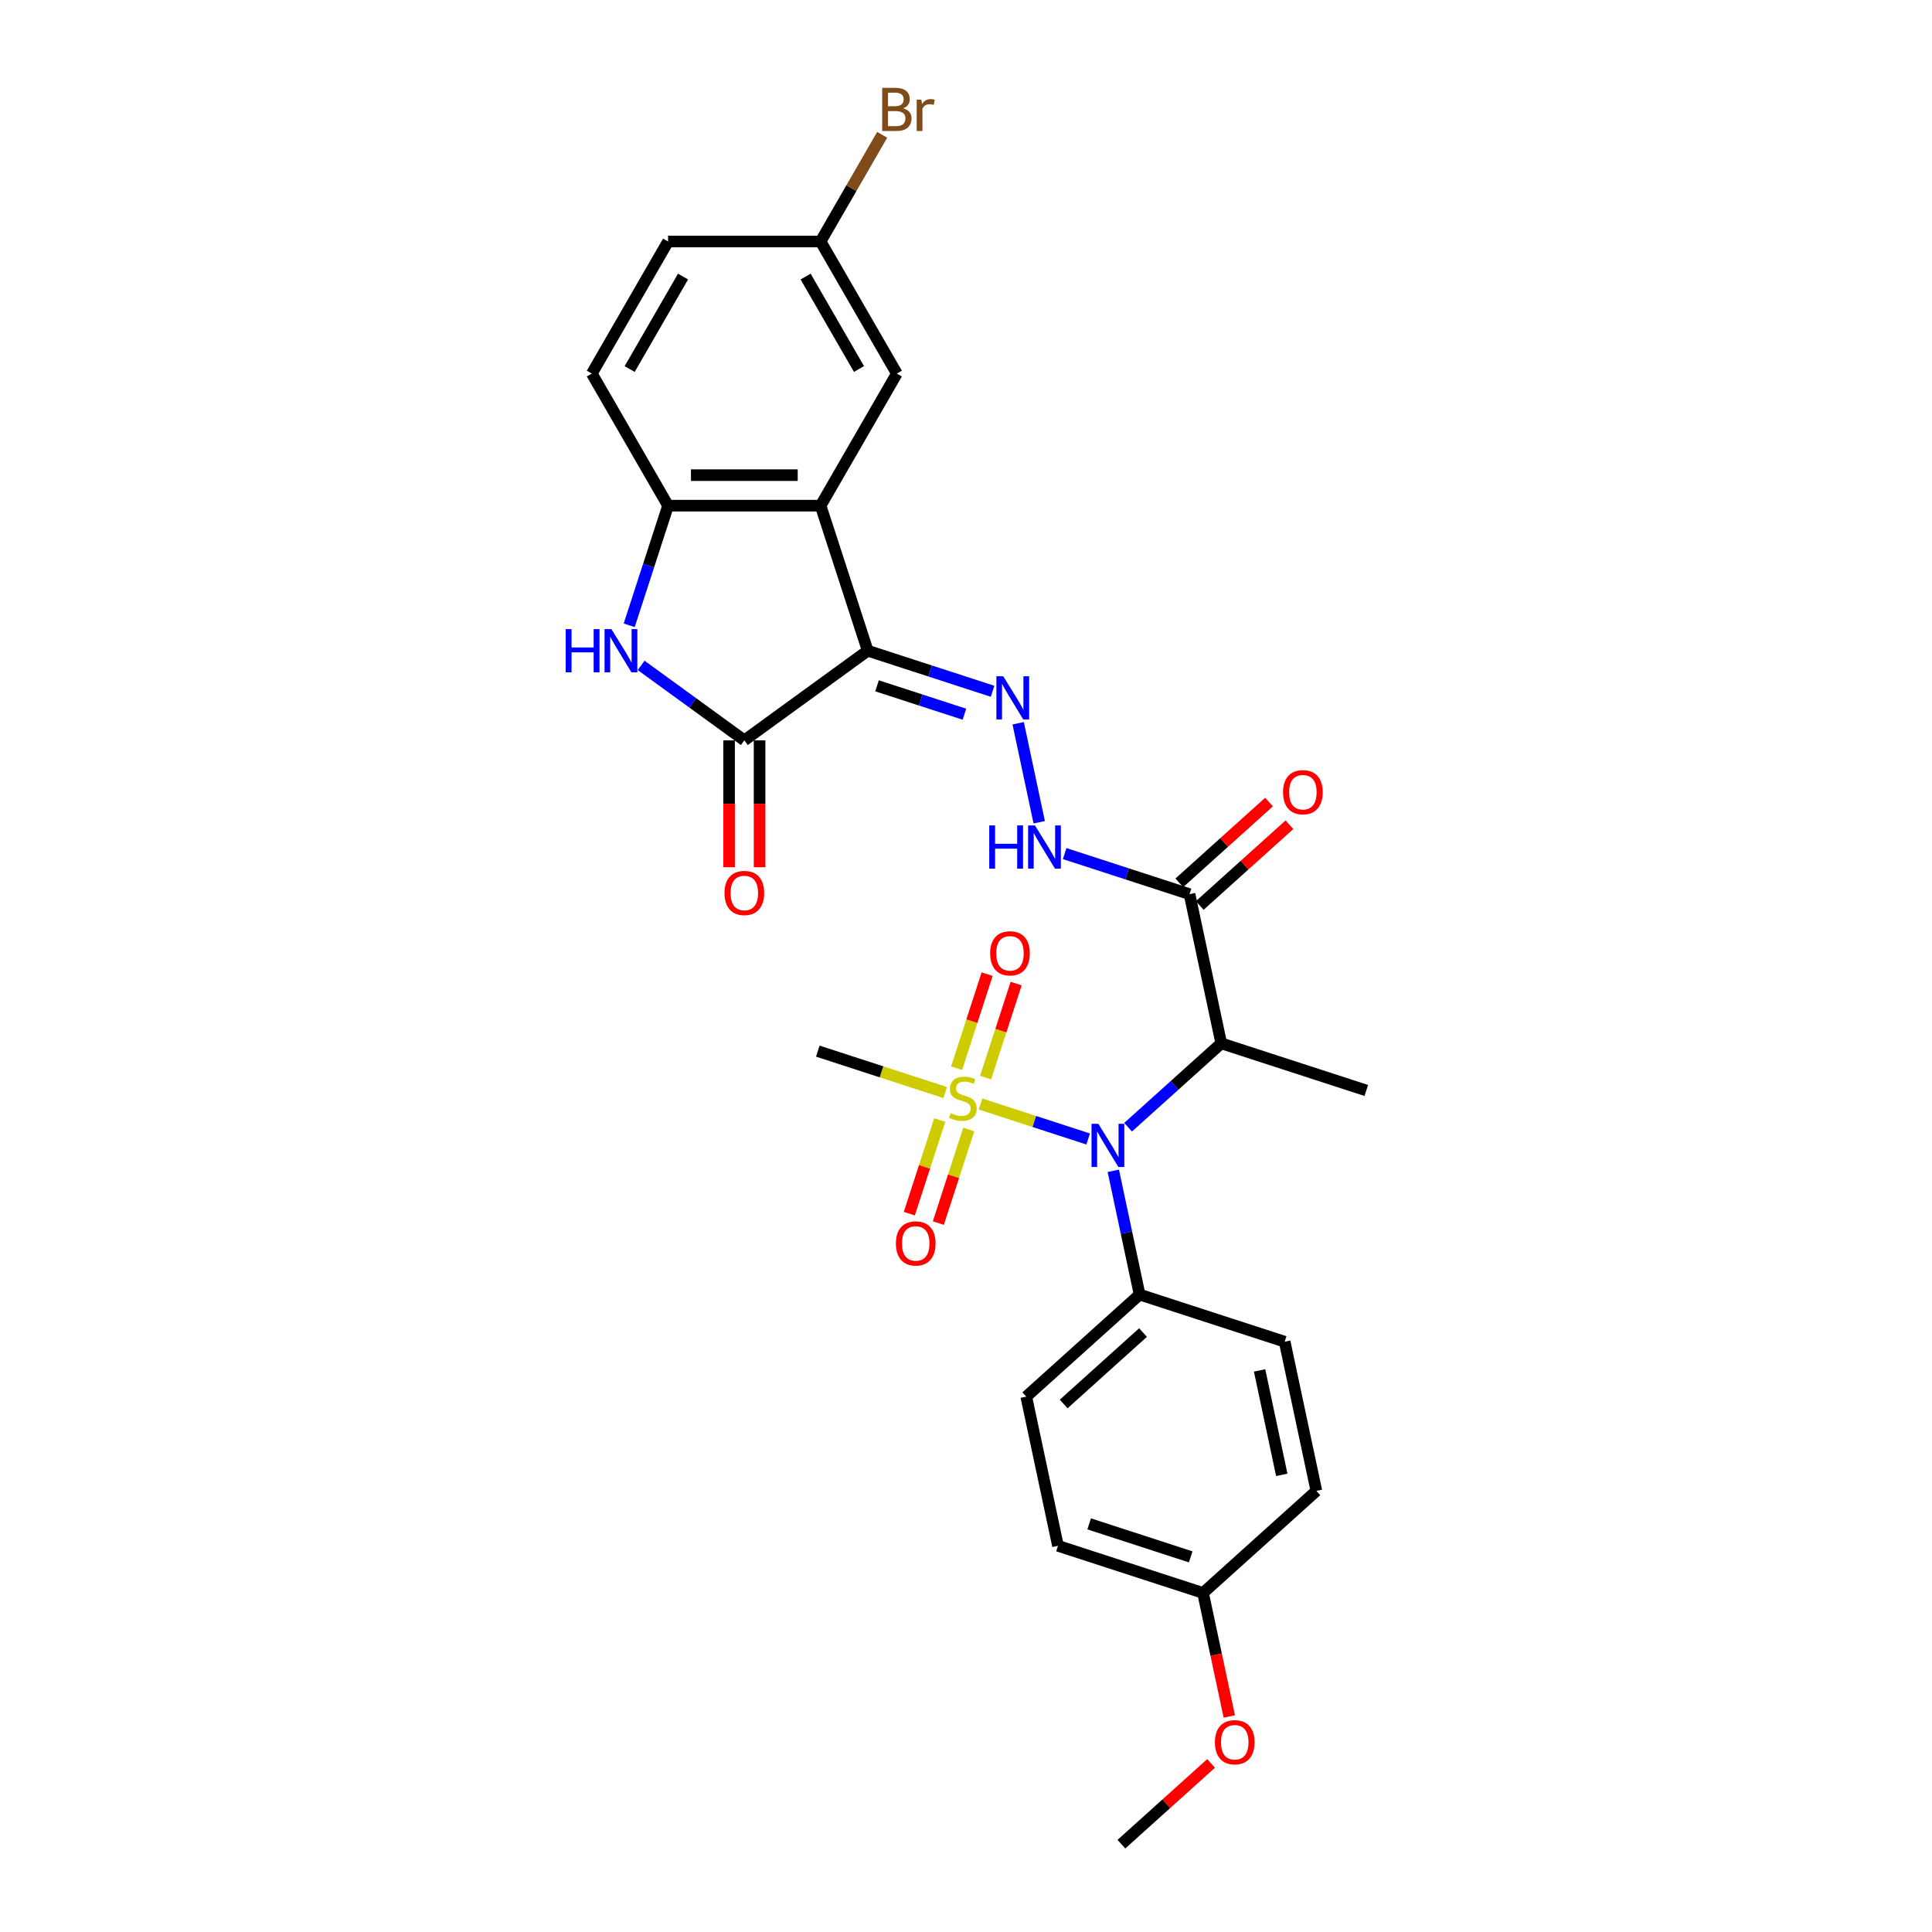 <?xml version='1.0' encoding='iso-8859-1'?>
<svg version='1.1' baseProfile='full'
              xmlns='http://www.w3.org/2000/svg'
                      xmlns:rdkit='http://www.rdkit.org/xml'
                      xmlns:xlink='http://www.w3.org/1999/xlink'
                  xml:space='preserve'
width='1000px' height='1000px' viewBox='0 0 1000 1000'>
<!-- END OF HEADER -->
<rect style='opacity:1.0;fill:#FFFFFF;stroke:none' width='1000' height='1000' x='0' y='0'> </rect>
<path class='bond-1' d='M 449.131,336.809 L 385.266,383.21' style='fill:none;fill-rule:evenodd;stroke:#000000;stroke-width:6px;stroke-linecap:butt;stroke-linejoin:miter;stroke-opacity:1' />
<path class='bond-2' d='M 449.131,336.809 L 424.737,261.73' style='fill:none;fill-rule:evenodd;stroke:#000000;stroke-width:6px;stroke-linecap:butt;stroke-linejoin:miter;stroke-opacity:1' />
<path class='bond-5' d='M 449.131,336.809 L 481.445,347.308' style='fill:none;fill-rule:evenodd;stroke:#000000;stroke-width:6px;stroke-linecap:butt;stroke-linejoin:miter;stroke-opacity:1' />
<path class='bond-5' d='M 481.445,347.308 L 513.758,357.807' style='fill:none;fill-rule:evenodd;stroke:#0000FF;stroke-width:6px;stroke-linecap:butt;stroke-linejoin:miter;stroke-opacity:1' />
<path class='bond-5' d='M 453.946,354.974 L 476.566,362.324' style='fill:none;fill-rule:evenodd;stroke:#000000;stroke-width:6px;stroke-linecap:butt;stroke-linejoin:miter;stroke-opacity:1' />
<path class='bond-5' d='M 476.566,362.324 L 499.185,369.673' style='fill:none;fill-rule:evenodd;stroke:#0000FF;stroke-width:6px;stroke-linecap:butt;stroke-linejoin:miter;stroke-opacity:1' />
<path class='bond-0' d='M 507.512,571.43 L 535.374,580.483' style='fill:none;fill-rule:evenodd;stroke:#CCCC00;stroke-width:6px;stroke-linecap:butt;stroke-linejoin:miter;stroke-opacity:1' />
<path class='bond-0' d='M 535.374,580.483 L 563.237,589.537' style='fill:none;fill-rule:evenodd;stroke:#0000FF;stroke-width:6px;stroke-linecap:butt;stroke-linejoin:miter;stroke-opacity:1' />
<path class='bond-10' d='M 510.141,557.779 L 518.049,533.441' style='fill:none;fill-rule:evenodd;stroke:#CCCC00;stroke-width:6px;stroke-linecap:butt;stroke-linejoin:miter;stroke-opacity:1' />
<path class='bond-10' d='M 518.049,533.441 L 525.957,509.102' style='fill:none;fill-rule:evenodd;stroke:#FF0000;stroke-width:6px;stroke-linecap:butt;stroke-linejoin:miter;stroke-opacity:1' />
<path class='bond-10' d='M 495.125,552.9 L 503.034,528.562' style='fill:none;fill-rule:evenodd;stroke:#CCCC00;stroke-width:6px;stroke-linecap:butt;stroke-linejoin:miter;stroke-opacity:1' />
<path class='bond-10' d='M 503.034,528.562 L 510.942,504.223' style='fill:none;fill-rule:evenodd;stroke:#FF0000;stroke-width:6px;stroke-linecap:butt;stroke-linejoin:miter;stroke-opacity:1' />
<path class='bond-11' d='M 486.404,579.741 L 478.535,603.961' style='fill:none;fill-rule:evenodd;stroke:#CCCC00;stroke-width:6px;stroke-linecap:butt;stroke-linejoin:miter;stroke-opacity:1' />
<path class='bond-11' d='M 478.535,603.961 L 470.665,628.182' style='fill:none;fill-rule:evenodd;stroke:#FF0000;stroke-width:6px;stroke-linecap:butt;stroke-linejoin:miter;stroke-opacity:1' />
<path class='bond-11' d='M 501.42,584.62 L 493.55,608.84' style='fill:none;fill-rule:evenodd;stroke:#CCCC00;stroke-width:6px;stroke-linecap:butt;stroke-linejoin:miter;stroke-opacity:1' />
<path class='bond-11' d='M 493.55,608.84 L 485.681,633.061' style='fill:none;fill-rule:evenodd;stroke:#FF0000;stroke-width:6px;stroke-linecap:butt;stroke-linejoin:miter;stroke-opacity:1' />
<path class='bond-19' d='M 489.229,565.49 L 456.26,554.778' style='fill:none;fill-rule:evenodd;stroke:#CCCC00;stroke-width:6px;stroke-linecap:butt;stroke-linejoin:miter;stroke-opacity:1' />
<path class='bond-19' d='M 456.26,554.778 L 423.292,544.066' style='fill:none;fill-rule:evenodd;stroke:#000000;stroke-width:6px;stroke-linecap:butt;stroke-linejoin:miter;stroke-opacity:1' />
<path class='bond-4' d='M 385.266,383.21 L 358.559,363.806' style='fill:none;fill-rule:evenodd;stroke:#000000;stroke-width:6px;stroke-linecap:butt;stroke-linejoin:miter;stroke-opacity:1' />
<path class='bond-4' d='M 358.559,363.806 L 331.852,344.403' style='fill:none;fill-rule:evenodd;stroke:#0000FF;stroke-width:6px;stroke-linecap:butt;stroke-linejoin:miter;stroke-opacity:1' />
<path class='bond-14' d='M 377.372,383.21 L 377.372,416.042' style='fill:none;fill-rule:evenodd;stroke:#000000;stroke-width:6px;stroke-linecap:butt;stroke-linejoin:miter;stroke-opacity:1' />
<path class='bond-14' d='M 377.372,416.042 L 377.372,448.874' style='fill:none;fill-rule:evenodd;stroke:#FF0000;stroke-width:6px;stroke-linecap:butt;stroke-linejoin:miter;stroke-opacity:1' />
<path class='bond-14' d='M 393.16,383.21 L 393.16,416.042' style='fill:none;fill-rule:evenodd;stroke:#000000;stroke-width:6px;stroke-linecap:butt;stroke-linejoin:miter;stroke-opacity:1' />
<path class='bond-14' d='M 393.16,416.042 L 393.16,448.874' style='fill:none;fill-rule:evenodd;stroke:#FF0000;stroke-width:6px;stroke-linecap:butt;stroke-linejoin:miter;stroke-opacity:1' />
<path class='bond-8' d='M 424.737,261.73 L 345.795,261.73' style='fill:none;fill-rule:evenodd;stroke:#000000;stroke-width:6px;stroke-linecap:butt;stroke-linejoin:miter;stroke-opacity:1' />
<path class='bond-8' d='M 412.896,245.942 L 357.636,245.942' style='fill:none;fill-rule:evenodd;stroke:#000000;stroke-width:6px;stroke-linecap:butt;stroke-linejoin:miter;stroke-opacity:1' />
<path class='bond-13' d='M 424.737,261.73 L 464.208,193.365' style='fill:none;fill-rule:evenodd;stroke:#000000;stroke-width:6px;stroke-linecap:butt;stroke-linejoin:miter;stroke-opacity:1' />
<path class='bond-3' d='M 583.901,583.444 L 608.007,561.738' style='fill:none;fill-rule:evenodd;stroke:#0000FF;stroke-width:6px;stroke-linecap:butt;stroke-linejoin:miter;stroke-opacity:1' />
<path class='bond-3' d='M 608.007,561.738 L 632.114,540.032' style='fill:none;fill-rule:evenodd;stroke:#000000;stroke-width:6px;stroke-linecap:butt;stroke-linejoin:miter;stroke-opacity:1' />
<path class='bond-12' d='M 576.244,606.006 L 583.053,638.039' style='fill:none;fill-rule:evenodd;stroke:#0000FF;stroke-width:6px;stroke-linecap:butt;stroke-linejoin:miter;stroke-opacity:1' />
<path class='bond-12' d='M 583.053,638.039 L 589.862,670.072' style='fill:none;fill-rule:evenodd;stroke:#000000;stroke-width:6px;stroke-linecap:butt;stroke-linejoin:miter;stroke-opacity:1' />
<path class='bond-29' d='M 325.673,323.657 L 335.734,292.694' style='fill:none;fill-rule:evenodd;stroke:#0000FF;stroke-width:6px;stroke-linecap:butt;stroke-linejoin:miter;stroke-opacity:1' />
<path class='bond-29' d='M 335.734,292.694 L 345.795,261.73' style='fill:none;fill-rule:evenodd;stroke:#000000;stroke-width:6px;stroke-linecap:butt;stroke-linejoin:miter;stroke-opacity:1' />
<path class='bond-9' d='M 527.005,374.355 L 537.899,425.605' style='fill:none;fill-rule:evenodd;stroke:#0000FF;stroke-width:6px;stroke-linecap:butt;stroke-linejoin:miter;stroke-opacity:1' />
<path class='bond-6' d='M 632.114,540.032 L 615.701,462.815' style='fill:none;fill-rule:evenodd;stroke:#000000;stroke-width:6px;stroke-linecap:butt;stroke-linejoin:miter;stroke-opacity:1' />
<path class='bond-26' d='M 632.114,540.032 L 707.193,564.426' style='fill:none;fill-rule:evenodd;stroke:#000000;stroke-width:6px;stroke-linecap:butt;stroke-linejoin:miter;stroke-opacity:1' />
<path class='bond-7' d='M 615.701,462.815 L 583.388,452.316' style='fill:none;fill-rule:evenodd;stroke:#000000;stroke-width:6px;stroke-linecap:butt;stroke-linejoin:miter;stroke-opacity:1' />
<path class='bond-7' d='M 583.388,452.316 L 551.075,441.816' style='fill:none;fill-rule:evenodd;stroke:#0000FF;stroke-width:6px;stroke-linecap:butt;stroke-linejoin:miter;stroke-opacity:1' />
<path class='bond-15' d='M 620.983,468.681 L 644.198,447.779' style='fill:none;fill-rule:evenodd;stroke:#000000;stroke-width:6px;stroke-linecap:butt;stroke-linejoin:miter;stroke-opacity:1' />
<path class='bond-15' d='M 644.198,447.779 L 667.413,426.876' style='fill:none;fill-rule:evenodd;stroke:#FF0000;stroke-width:6px;stroke-linecap:butt;stroke-linejoin:miter;stroke-opacity:1' />
<path class='bond-15' d='M 610.419,456.948 L 633.634,436.046' style='fill:none;fill-rule:evenodd;stroke:#000000;stroke-width:6px;stroke-linecap:butt;stroke-linejoin:miter;stroke-opacity:1' />
<path class='bond-15' d='M 633.634,436.046 L 656.848,415.143' style='fill:none;fill-rule:evenodd;stroke:#FF0000;stroke-width:6px;stroke-linecap:butt;stroke-linejoin:miter;stroke-opacity:1' />
<path class='bond-16' d='M 345.795,261.73 L 306.324,193.365' style='fill:none;fill-rule:evenodd;stroke:#000000;stroke-width:6px;stroke-linecap:butt;stroke-linejoin:miter;stroke-opacity:1' />
<path class='bond-17' d='M 589.862,670.072 L 531.196,722.894' style='fill:none;fill-rule:evenodd;stroke:#000000;stroke-width:6px;stroke-linecap:butt;stroke-linejoin:miter;stroke-opacity:1' />
<path class='bond-17' d='M 591.626,689.728 L 550.561,726.704' style='fill:none;fill-rule:evenodd;stroke:#000000;stroke-width:6px;stroke-linecap:butt;stroke-linejoin:miter;stroke-opacity:1' />
<path class='bond-18' d='M 589.862,670.072 L 664.94,694.466' style='fill:none;fill-rule:evenodd;stroke:#000000;stroke-width:6px;stroke-linecap:butt;stroke-linejoin:miter;stroke-opacity:1' />
<path class='bond-20' d='M 464.208,193.365 L 424.737,124.999' style='fill:none;fill-rule:evenodd;stroke:#000000;stroke-width:6px;stroke-linecap:butt;stroke-linejoin:miter;stroke-opacity:1' />
<path class='bond-20' d='M 444.614,191.004 L 416.984,143.148' style='fill:none;fill-rule:evenodd;stroke:#000000;stroke-width:6px;stroke-linecap:butt;stroke-linejoin:miter;stroke-opacity:1' />
<path class='bond-30' d='M 306.324,193.365 L 345.795,124.999' style='fill:none;fill-rule:evenodd;stroke:#000000;stroke-width:6px;stroke-linecap:butt;stroke-linejoin:miter;stroke-opacity:1' />
<path class='bond-30' d='M 325.917,191.004 L 353.547,143.148' style='fill:none;fill-rule:evenodd;stroke:#000000;stroke-width:6px;stroke-linecap:butt;stroke-linejoin:miter;stroke-opacity:1' />
<path class='bond-23' d='M 531.196,722.894 L 547.609,800.111' style='fill:none;fill-rule:evenodd;stroke:#000000;stroke-width:6px;stroke-linecap:butt;stroke-linejoin:miter;stroke-opacity:1' />
<path class='bond-24' d='M 664.94,694.466 L 681.353,771.683' style='fill:none;fill-rule:evenodd;stroke:#000000;stroke-width:6px;stroke-linecap:butt;stroke-linejoin:miter;stroke-opacity:1' />
<path class='bond-24' d='M 651.959,709.331 L 663.448,763.383' style='fill:none;fill-rule:evenodd;stroke:#000000;stroke-width:6px;stroke-linecap:butt;stroke-linejoin:miter;stroke-opacity:1' />
<path class='bond-22' d='M 424.737,124.999 L 345.795,124.999' style='fill:none;fill-rule:evenodd;stroke:#000000;stroke-width:6px;stroke-linecap:butt;stroke-linejoin:miter;stroke-opacity:1' />
<path class='bond-25' d='M 424.737,124.999 L 440.676,97.392' style='fill:none;fill-rule:evenodd;stroke:#000000;stroke-width:6px;stroke-linecap:butt;stroke-linejoin:miter;stroke-opacity:1' />
<path class='bond-25' d='M 440.676,97.392 L 456.615,69.784' style='fill:none;fill-rule:evenodd;stroke:#7F4C19;stroke-width:6px;stroke-linecap:butt;stroke-linejoin:miter;stroke-opacity:1' />
<path class='bond-21' d='M 622.688,824.506 L 681.353,771.683' style='fill:none;fill-rule:evenodd;stroke:#000000;stroke-width:6px;stroke-linecap:butt;stroke-linejoin:miter;stroke-opacity:1' />
<path class='bond-27' d='M 622.688,824.506 L 629.483,856.475' style='fill:none;fill-rule:evenodd;stroke:#000000;stroke-width:6px;stroke-linecap:butt;stroke-linejoin:miter;stroke-opacity:1' />
<path class='bond-27' d='M 629.483,856.475 L 636.278,888.445' style='fill:none;fill-rule:evenodd;stroke:#FF0000;stroke-width:6px;stroke-linecap:butt;stroke-linejoin:miter;stroke-opacity:1' />
<path class='bond-31' d='M 622.688,824.506 L 547.609,800.111' style='fill:none;fill-rule:evenodd;stroke:#000000;stroke-width:6px;stroke-linecap:butt;stroke-linejoin:miter;stroke-opacity:1' />
<path class='bond-31' d='M 616.305,805.831 L 563.75,788.755' style='fill:none;fill-rule:evenodd;stroke:#000000;stroke-width:6px;stroke-linecap:butt;stroke-linejoin:miter;stroke-opacity:1' />
<path class='bond-28' d='M 626.865,912.74 L 603.65,933.643' style='fill:none;fill-rule:evenodd;stroke:#FF0000;stroke-width:6px;stroke-linecap:butt;stroke-linejoin:miter;stroke-opacity:1' />
<path class='bond-28' d='M 603.65,933.643 L 580.435,954.545' style='fill:none;fill-rule:evenodd;stroke:#000000;stroke-width:6px;stroke-linecap:butt;stroke-linejoin:miter;stroke-opacity:1' />
<path  class='atom-1' d='M 492.055 576.133
Q 492.308 576.228, 493.35 576.67
Q 494.392 577.112, 495.528 577.396
Q 496.697 577.649, 497.833 577.649
Q 499.949 577.649, 501.181 576.639
Q 502.412 575.596, 502.412 573.797
Q 502.412 572.565, 501.781 571.807
Q 501.181 571.049, 500.233 570.639
Q 499.286 570.228, 497.707 569.755
Q 495.718 569.155, 494.518 568.586
Q 493.35 568.018, 492.497 566.818
Q 491.676 565.618, 491.676 563.597
Q 491.676 560.787, 493.571 559.05
Q 495.497 557.313, 499.286 557.313
Q 501.875 557.313, 504.812 558.545
L 504.086 560.976
Q 501.402 559.871, 499.381 559.871
Q 497.202 559.871, 496.002 560.787
Q 494.802 561.671, 494.834 563.218
Q 494.834 564.418, 495.434 565.145
Q 496.065 565.871, 496.949 566.281
Q 497.865 566.692, 499.381 567.165
Q 501.402 567.797, 502.602 568.429
Q 503.802 569.06, 504.654 570.355
Q 505.538 571.618, 505.538 573.797
Q 505.538 576.891, 503.454 578.565
Q 501.402 580.207, 497.96 580.207
Q 495.97 580.207, 494.455 579.765
Q 492.971 579.354, 491.202 578.628
L 492.055 576.133
' fill='#CCCC00'/>
<path  class='atom-4' d='M 568.507 581.676
L 575.833 593.518
Q 576.559 594.686, 577.727 596.802
Q 578.896 598.917, 578.959 599.044
L 578.959 581.676
L 581.927 581.676
L 581.927 604.033
L 578.864 604.033
L 571.002 591.086
Q 570.086 589.571, 569.107 587.834
Q 568.16 586.097, 567.875 585.56
L 567.875 604.033
L 564.97 604.033
L 564.97 581.676
L 568.507 581.676
' fill='#0000FF'/>
<path  class='atom-5' d='M 292.807 325.631
L 295.839 325.631
L 295.839 335.135
L 307.27 335.135
L 307.27 325.631
L 310.301 325.631
L 310.301 347.987
L 307.27 347.987
L 307.27 337.661
L 295.839 337.661
L 295.839 347.987
L 292.807 347.987
L 292.807 325.631
' fill='#0000FF'/>
<path  class='atom-5' d='M 316.458 325.631
L 323.784 337.472
Q 324.511 338.64, 325.679 340.756
Q 326.847 342.872, 326.91 342.998
L 326.91 325.631
L 329.879 325.631
L 329.879 347.987
L 326.816 347.987
L 318.953 335.041
Q 318.037 333.525, 317.058 331.788
Q 316.111 330.051, 315.827 329.515
L 315.827 347.987
L 312.922 347.987
L 312.922 325.631
L 316.458 325.631
' fill='#0000FF'/>
<path  class='atom-6' d='M 519.268 350.025
L 526.594 361.866
Q 527.32 363.035, 528.488 365.15
Q 529.657 367.266, 529.72 367.392
L 529.72 350.025
L 532.688 350.025
L 532.688 372.382
L 529.625 372.382
L 521.763 359.435
Q 520.847 357.919, 519.868 356.183
Q 518.921 354.446, 518.636 353.909
L 518.636 372.382
L 515.731 372.382
L 515.731 350.025
L 519.268 350.025
' fill='#0000FF'/>
<path  class='atom-10' d='M 512.03 427.242
L 515.061 427.242
L 515.061 436.747
L 526.492 436.747
L 526.492 427.242
L 529.523 427.242
L 529.523 449.599
L 526.492 449.599
L 526.492 439.273
L 515.061 439.273
L 515.061 449.599
L 512.03 449.599
L 512.03 427.242
' fill='#0000FF'/>
<path  class='atom-10' d='M 535.681 427.242
L 543.007 439.084
Q 543.733 440.252, 544.901 442.368
Q 546.07 444.483, 546.133 444.609
L 546.133 427.242
L 549.101 427.242
L 549.101 449.599
L 546.038 449.599
L 538.176 436.652
Q 537.26 435.136, 536.281 433.4
Q 535.334 431.663, 535.049 431.126
L 535.049 449.599
L 532.144 449.599
L 532.144 427.242
L 535.681 427.242
' fill='#0000FF'/>
<path  class='atom-11' d='M 512.502 493.445
Q 512.502 488.077, 515.155 485.077
Q 517.807 482.077, 522.765 482.077
Q 527.722 482.077, 530.375 485.077
Q 533.027 488.077, 533.027 493.445
Q 533.027 498.876, 530.343 501.971
Q 527.659 505.034, 522.765 505.034
Q 517.839 505.034, 515.155 501.971
Q 512.502 498.908, 512.502 493.445
M 522.765 502.507
Q 526.175 502.507, 528.007 500.234
Q 529.87 497.929, 529.87 493.445
Q 529.87 489.056, 528.007 486.845
Q 526.175 484.603, 522.765 484.603
Q 519.354 484.603, 517.491 486.814
Q 515.66 489.024, 515.66 493.445
Q 515.66 497.96, 517.491 500.234
Q 519.354 502.507, 522.765 502.507
' fill='#FF0000'/>
<path  class='atom-12' d='M 463.713 643.602
Q 463.713 638.234, 466.366 635.234
Q 469.018 632.234, 473.976 632.234
Q 478.933 632.234, 481.586 635.234
Q 484.238 638.234, 484.238 643.602
Q 484.238 649.033, 481.554 652.127
Q 478.87 655.19, 473.976 655.19
Q 469.05 655.19, 466.366 652.127
Q 463.713 649.064, 463.713 643.602
M 473.976 652.664
Q 477.386 652.664, 479.218 650.391
Q 481.081 648.086, 481.081 643.602
Q 481.081 639.213, 479.218 637.002
Q 477.386 634.76, 473.976 634.76
Q 470.566 634.76, 468.702 636.971
Q 466.871 639.181, 466.871 643.602
Q 466.871 648.117, 468.702 650.391
Q 470.566 652.664, 473.976 652.664
' fill='#FF0000'/>
<path  class='atom-15' d='M 375.003 462.215
Q 375.003 456.847, 377.656 453.847
Q 380.308 450.848, 385.266 450.848
Q 390.223 450.848, 392.876 453.847
Q 395.528 456.847, 395.528 462.215
Q 395.528 467.646, 392.844 470.741
Q 390.16 473.804, 385.266 473.804
Q 380.34 473.804, 377.656 470.741
Q 375.003 467.678, 375.003 462.215
M 385.266 471.278
Q 388.676 471.278, 390.508 469.004
Q 392.371 466.699, 392.371 462.215
Q 392.371 457.826, 390.508 455.616
Q 388.676 453.374, 385.266 453.374
Q 381.855 453.374, 379.992 455.584
Q 378.161 457.794, 378.161 462.215
Q 378.161 466.731, 379.992 469.004
Q 381.855 471.278, 385.266 471.278
' fill='#FF0000'/>
<path  class='atom-16' d='M 664.104 410.055
Q 664.104 404.687, 666.757 401.688
Q 669.409 398.688, 674.367 398.688
Q 679.324 398.688, 681.977 401.688
Q 684.629 404.687, 684.629 410.055
Q 684.629 415.487, 681.945 418.581
Q 679.261 421.644, 674.367 421.644
Q 669.441 421.644, 666.757 418.581
Q 664.104 415.518, 664.104 410.055
M 674.367 419.118
Q 677.777 419.118, 679.608 416.844
Q 681.471 414.539, 681.471 410.055
Q 681.471 405.666, 679.608 403.456
Q 677.777 401.214, 674.367 401.214
Q 670.956 401.214, 669.093 403.424
Q 667.262 405.635, 667.262 410.055
Q 667.262 414.571, 669.093 416.844
Q 670.956 419.118, 674.367 419.118
' fill='#FF0000'/>
<path  class='atom-26' d='M 467.476 56.064
Q 469.623 56.664, 470.697 57.991
Q 471.802 59.285, 471.802 61.211
Q 471.802 64.306, 469.813 66.074
Q 467.855 67.811, 464.129 67.811
L 456.614 67.811
L 456.614 45.455
L 463.213 45.455
Q 467.034 45.455, 468.96 47.002
Q 470.886 48.549, 470.886 51.391
Q 470.886 54.77, 467.476 56.064
M 459.613 47.981
L 459.613 54.991
L 463.213 54.991
Q 465.424 54.991, 466.56 54.107
Q 467.729 53.191, 467.729 51.391
Q 467.729 47.981, 463.213 47.981
L 459.613 47.981
M 464.129 65.285
Q 466.308 65.285, 467.476 64.243
Q 468.644 63.201, 468.644 61.211
Q 468.644 59.38, 467.35 58.464
Q 466.087 57.517, 463.655 57.517
L 459.613 57.517
L 459.613 65.285
L 464.129 65.285
' fill='#7F4C19'/>
<path  class='atom-26' d='M 476.886 51.581
L 477.233 53.822
Q 478.939 51.296, 481.717 51.296
Q 482.601 51.296, 483.801 51.612
L 483.328 54.264
Q 481.97 53.949, 481.212 53.949
Q 479.886 53.949, 479.002 54.486
Q 478.149 54.991, 477.454 56.222
L 477.454 67.811
L 474.486 67.811
L 474.486 51.581
L 476.886 51.581
' fill='#7F4C19'/>
<path  class='atom-28' d='M 628.838 901.786
Q 628.838 896.418, 631.491 893.418
Q 634.143 890.418, 639.101 890.418
Q 644.058 890.418, 646.711 893.418
Q 649.363 896.418, 649.363 901.786
Q 649.363 907.217, 646.679 910.312
Q 643.995 913.375, 639.101 913.375
Q 634.175 913.375, 631.491 910.312
Q 628.838 907.249, 628.838 901.786
M 639.101 910.849
Q 642.511 910.849, 644.342 908.575
Q 646.205 906.27, 646.205 901.786
Q 646.205 897.397, 644.342 895.186
Q 642.511 892.944, 639.101 892.944
Q 635.69 892.944, 633.827 895.155
Q 631.996 897.365, 631.996 901.786
Q 631.996 906.301, 633.827 908.575
Q 635.69 910.849, 639.101 910.849
' fill='#FF0000'/>
</svg>
